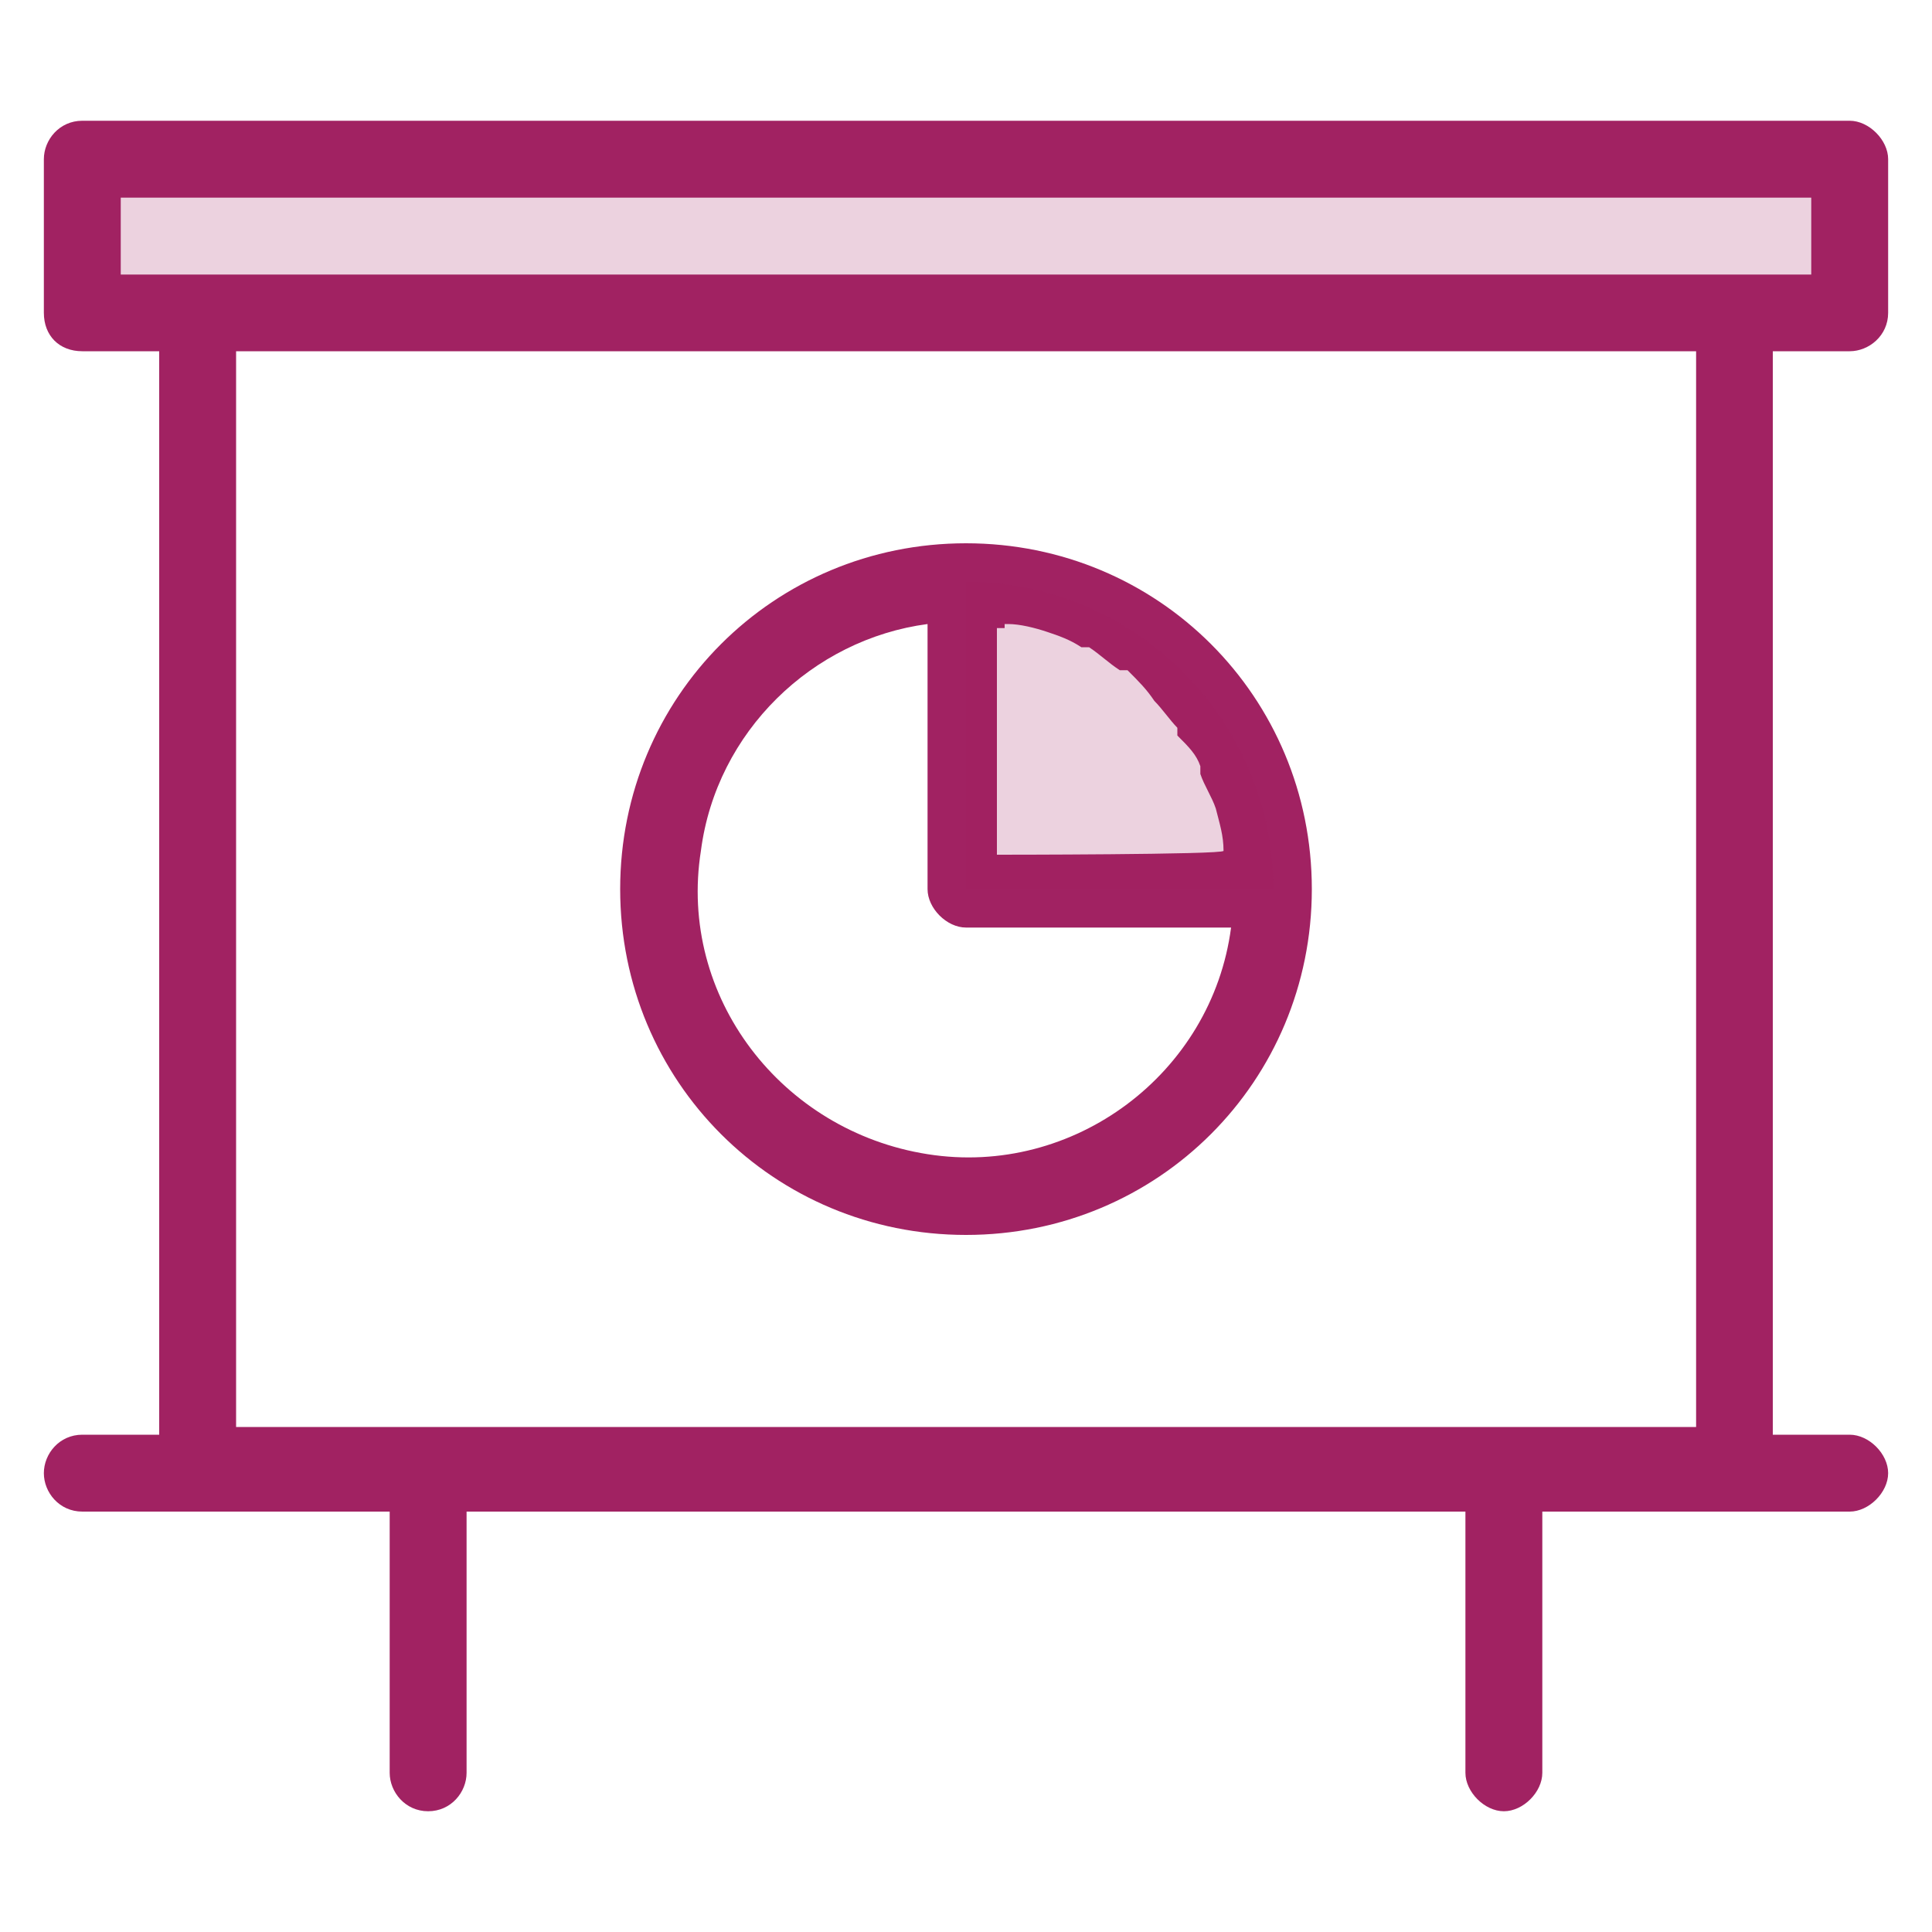 <?xml version="1.0" encoding="UTF-8"?>
<svg id="Layer_1" data-name="Layer 1" xmlns="http://www.w3.org/2000/svg" viewBox="0 0 100 100">
  <defs>
    <style>
      .cls-1 {
        isolation: isolate;
        opacity: .2;
      }

      .cls-1, .cls-2 {
        fill: #a12262;
      }
    </style>
  </defs>
  <g id="icon-rose-300_instructor-led-training">
    <g id="b">
      <rect class="cls-1" x="4.26" y="8.24" width="91.48" height="7.95"/>
      <path class="cls-2" d="M95.74,18.18c.99,0,1.99-.8,1.99-1.99v-7.95c0-.99-.99-1.99-1.99-1.99H4.26c-1.19,0-1.99.99-1.99,1.99v7.95c0,1.19.8,1.99,1.99,1.99h3.98v56.08h-3.98c-1.19,0-1.99.99-1.99,1.99s.8,1.99,1.99,1.99h15.91v13.52c0,.99.8,1.99,1.99,1.99s1.99-.99,1.99-1.99v-13.52h51.7v13.52c0,.99.99,1.99,1.99,1.99s1.99-.99,1.99-1.99v-13.52h15.91c.99,0,1.99-.99,1.99-1.99s-.99-1.99-1.99-1.99h-3.98V18.18h3.98ZM6.25,10.23h87.5v3.98H6.25v-3.98ZM87.78,73.86H12.22V18.18h75.57v55.68Z"/>
      <path class="cls-2" d="M50,63.92c9.94,0,17.9-7.95,17.9-17.9s-7.95-17.9-17.9-17.9-17.9,7.95-17.9,17.9,7.95,17.9,17.9,17.9ZM51.99,32.3h.2c.6,0,1.39.2,1.99.4h0c.6.2,1.19.4,1.79.8h.4c.6.4.99.8,1.59,1.19h.4c.6.6.99.99,1.39,1.59h0c.4.4.8.99,1.19,1.39v.4c.6.6.99.99,1.19,1.59v.4c.2.6.6,1.19.8,1.79h0c.2.8.4,1.39.4,2.19h0c0,.2-11.73.2-11.73.2v-11.73h.4v-.2ZM48.01,32.3v13.72c0,.99.99,1.99,1.99,1.99h13.72c-.99,7.56-8.15,12.93-15.71,11.73-7.56-1.19-12.93-8.15-11.73-15.71.8-6.16,5.77-10.94,11.73-11.73Z"/>
      <path class="cls-1" d="M50,30.11v15.91h15.91c0-8.75-7.16-15.91-15.91-15.91Z"/>
    </g>
  </g>
</svg>